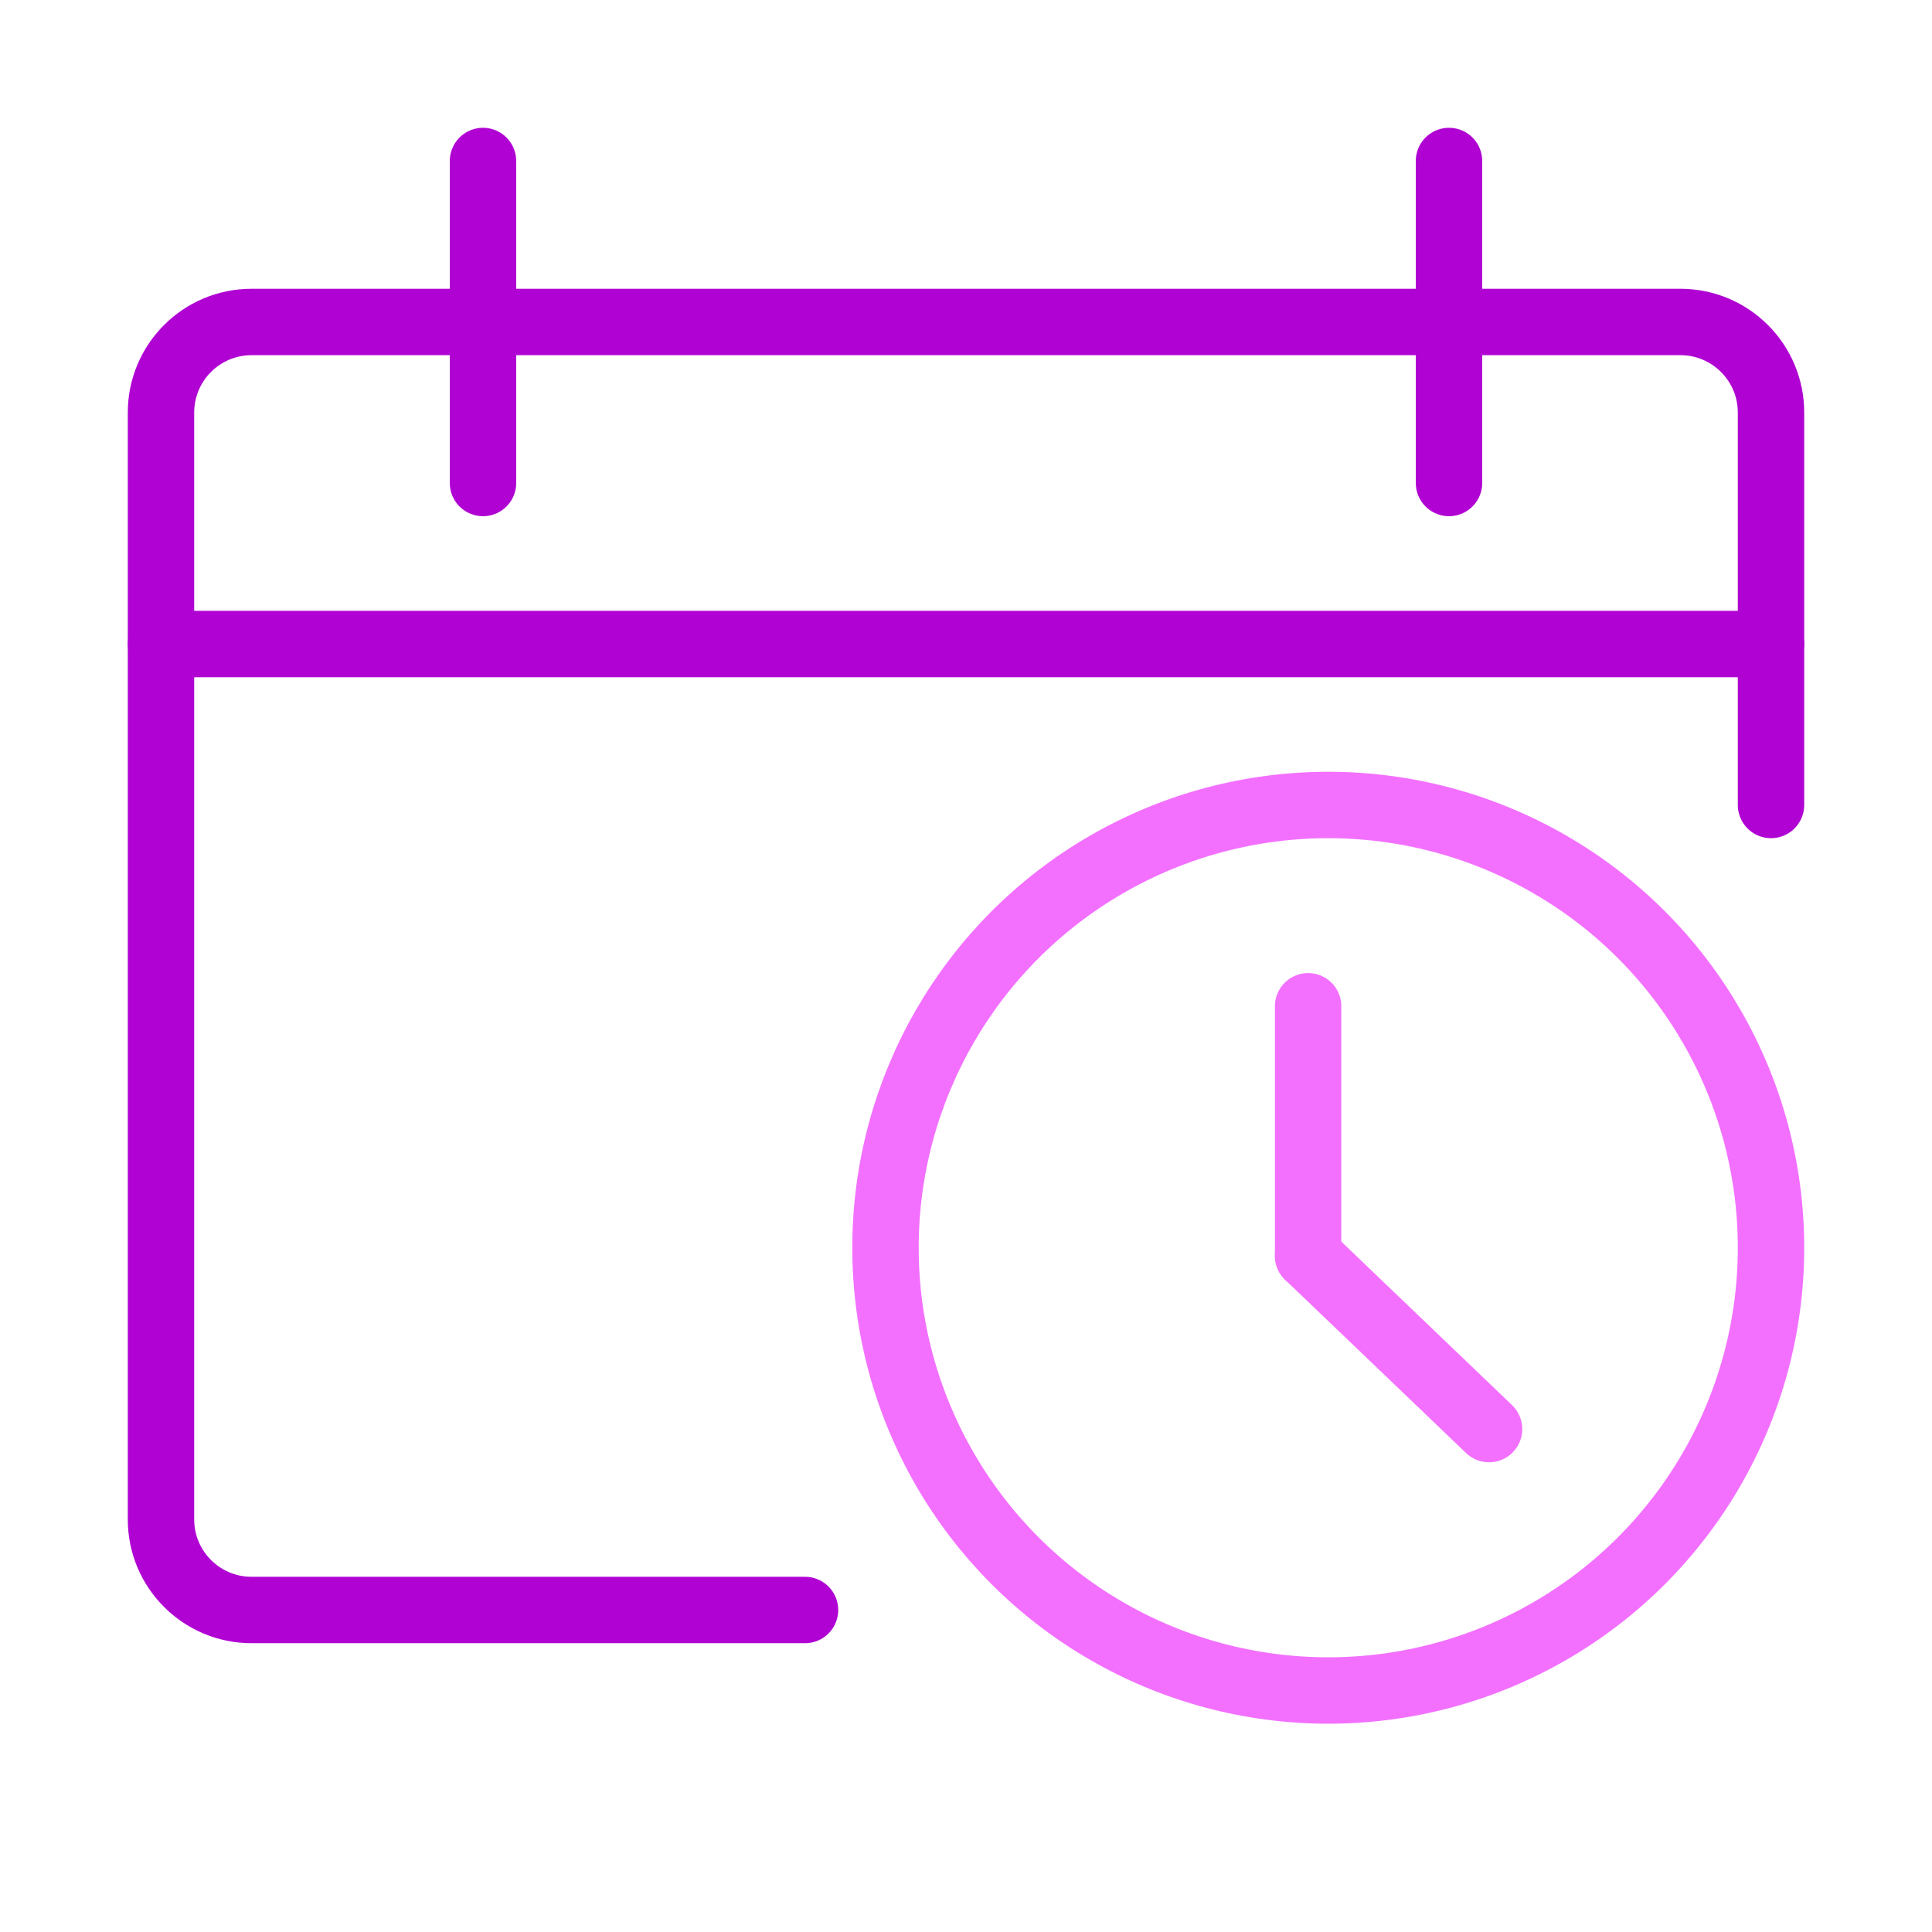 <svg width="64" height="64" viewBox="0 0 64 64" fill="none" xmlns="http://www.w3.org/2000/svg">
<path d="M16 5.333L16 16" stroke="#B003D3" stroke-width="2.2" stroke-linecap="round" stroke-linejoin="round"/>
<path d="M26.667 53.333H8.333C6.676 53.333 5.333 51.99 5.333 50.333V13.666C5.333 12.01 6.676 10.666 8.333 10.666H55.667C57.323 10.666 58.667 12.01 58.667 13.666V26.666" stroke="#B003D3" stroke-width="2.2" stroke-linecap="round"/>
<path d="M5.333 21.334H58.667" stroke="#B003D3" stroke-width="2.2" stroke-linecap="round" stroke-linejoin="round"/>
<path d="M48 5.333L48 16" stroke="#B003D3" stroke-width="2.2" stroke-linecap="round" stroke-linejoin="round"/>
<circle cx="44" cy="41.333" r="14.667" stroke="#F370FF" stroke-width="2.2"/>
<path d="M43.333 33.334L43.333 41.6" stroke="#F370FF" stroke-width="2.2" stroke-linecap="round" stroke-linejoin="round"/>
<path d="M49.327 47.34L43.333 41.6" stroke="#F370FF" stroke-width="2.2" stroke-linecap="round" stroke-linejoin="round"/>
</svg>
